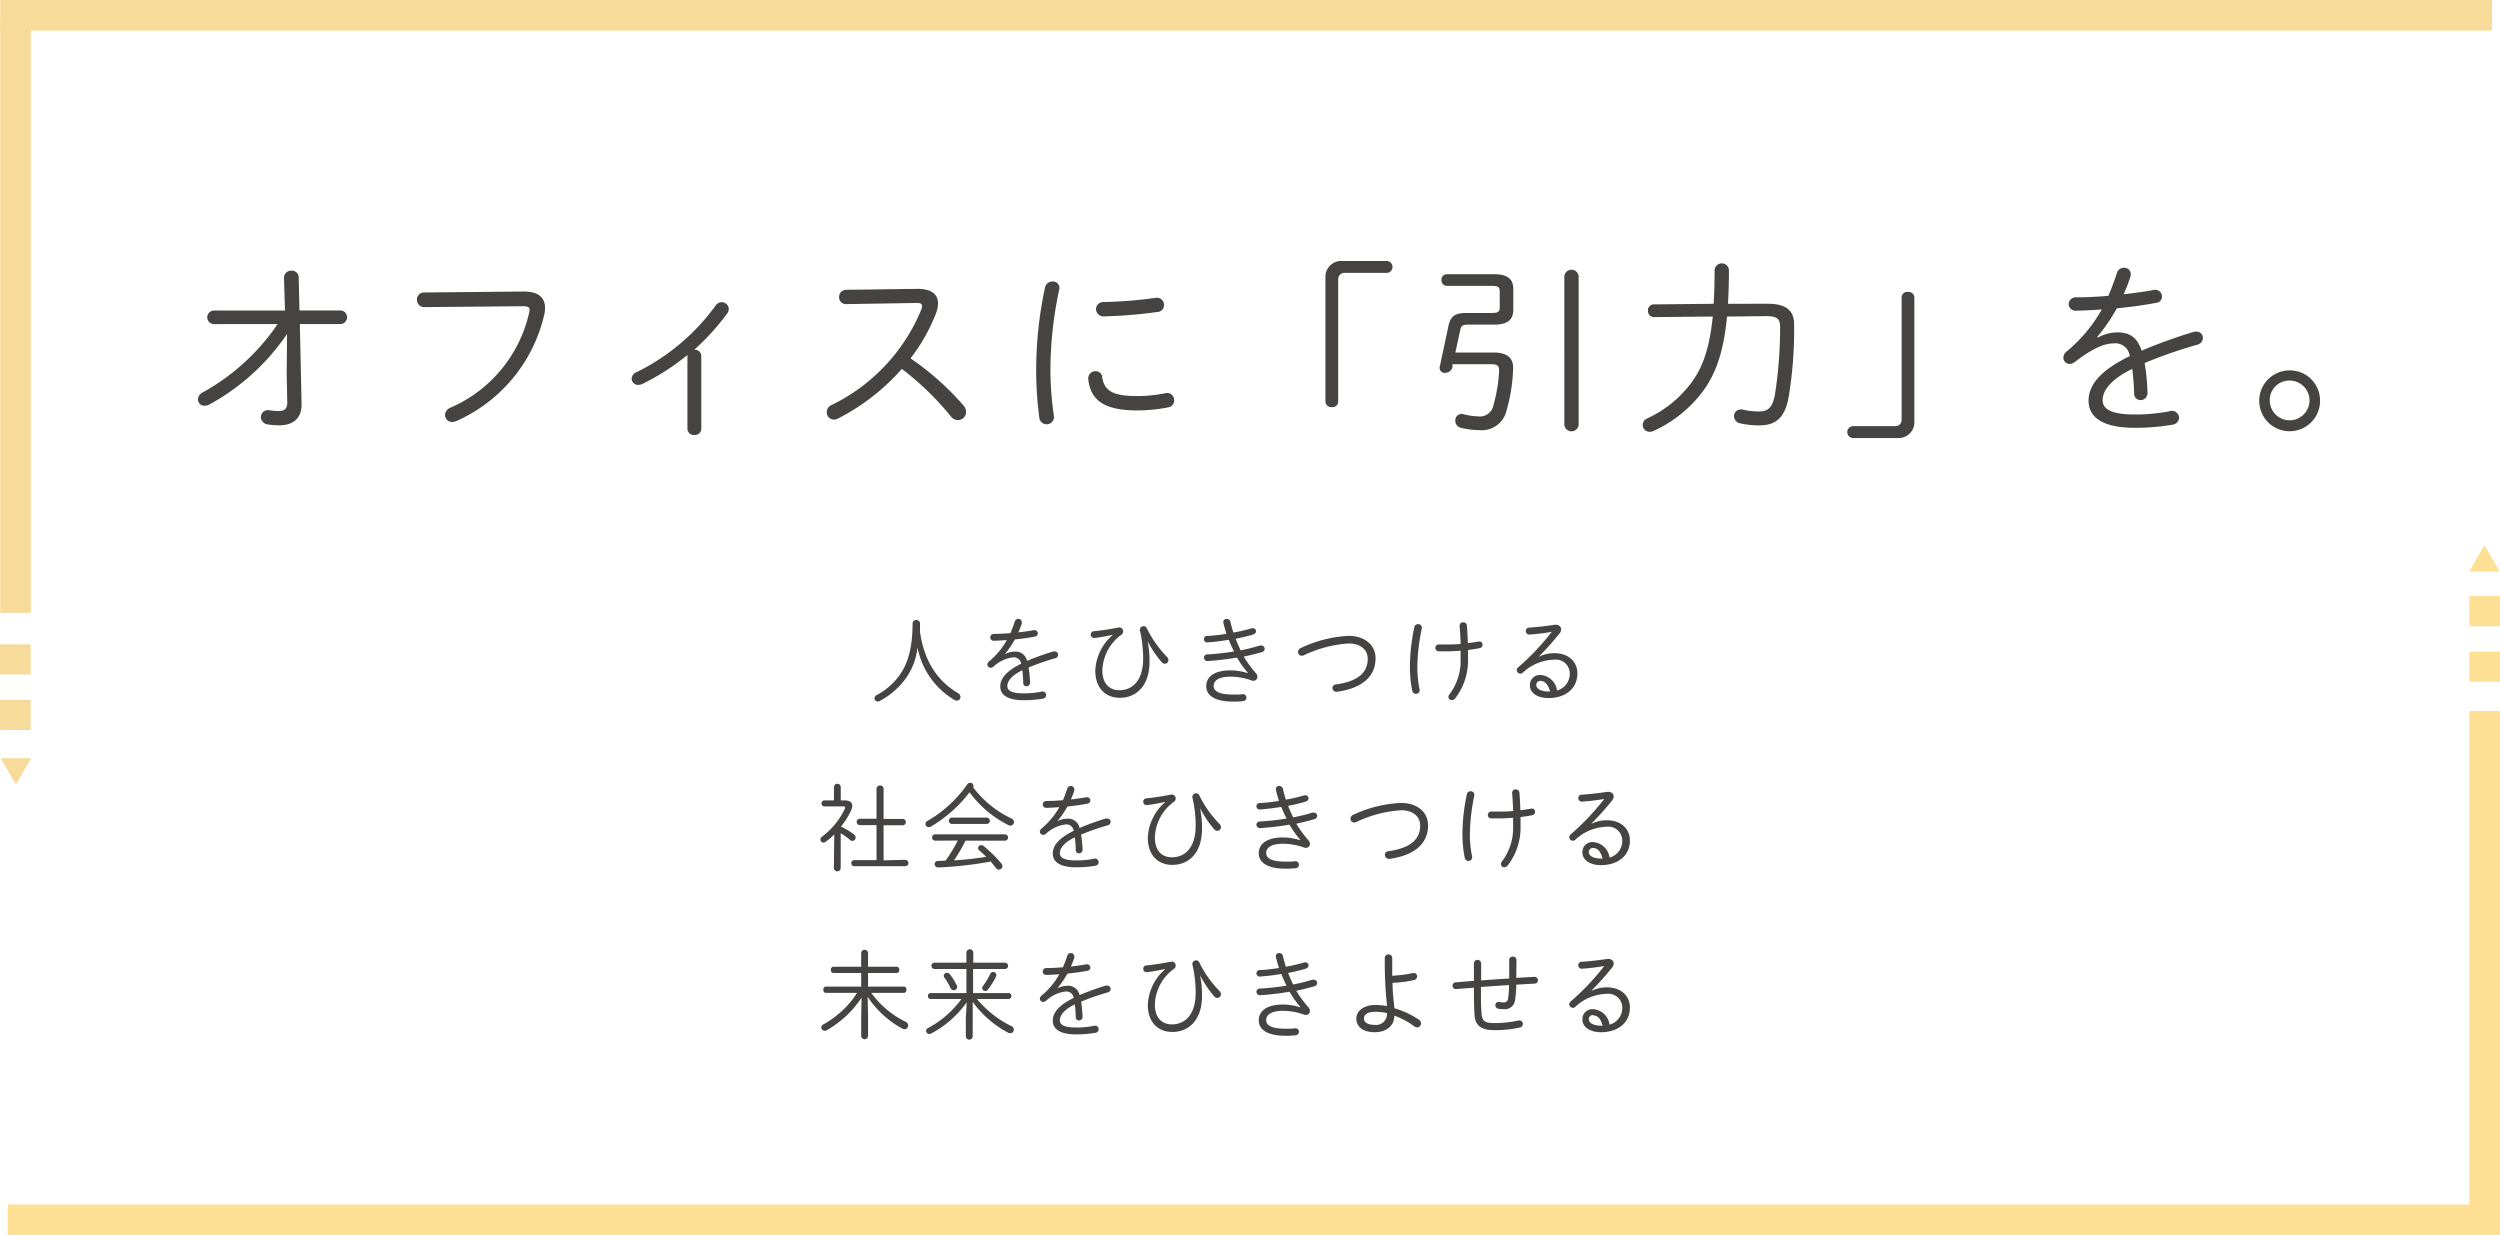 <svg id="レイヤー_1" data-name="レイヤー 1" xmlns="http://www.w3.org/2000/svg" viewBox="0 0 392.77 194.06"><defs><style>.cls-1{fill:#f7db9b;}.cls-2{fill:#fee095;}.cls-3{fill:#464343;}</style></defs><rect class="cls-1" x="0.03" y="2.18" width="4.82" height="94.1"/><rect class="cls-1" x="0.03" width="391.48" height="4.82"/><rect class="cls-2" x="387.95" y="111.71" width="4.82" height="79.94"/><rect class="cls-2" x="387.95" y="102.37" width="4.82" height="4.73"/><rect class="cls-2" x="387.95" y="93.65" width="4.82" height="4.73"/><rect class="cls-1" y="109.96" width="4.82" height="4.73"/><rect class="cls-1" y="101.23" width="4.82" height="4.73"/><rect class="cls-2" x="1.22" y="189.24" width="391.55" height="4.82"/><polygon class="cls-1" points="2.49 123.27 1.29 121.19 0.1 119.12 2.49 119.12 4.89 119.12 3.69 121.19 2.49 123.27"/><polygon class="cls-2" points="390.33 85.65 391.53 87.72 392.73 89.8 390.33 89.8 387.94 89.8 389.13 87.72 390.33 85.65"/><path class="cls-3" d="M134.65,374.39a1.07,1.07,0,0,1,0-2.13h11.24l-.15-5.12A1.1,1.1,0,0,1,146.9,366a1.06,1.06,0,0,1,1.15,1.07l.12,5.18h6.51a1.07,1.07,0,0,1,0,2.13h-6.45l.27,12.48c.06,2.31-1.28,3.43-3.52,3.43a13.21,13.21,0,0,1-1.78-.14,1.21,1.21,0,0,1-1.1-1.16,1.12,1.12,0,0,1,1.37-1.06,11.66,11.66,0,0,0,1.42.12c1,0,1.39-.42,1.36-1.48l-.09-4.38.06-6.25A35.19,35.19,0,0,1,134.06,387a1.6,1.6,0,0,1-.77.21,1,1,0,0,1-1.07-1,1.32,1.32,0,0,1,.8-1.12,34.2,34.2,0,0,0,11.72-10.71Z" transform="translate(-101.12 -323.47)"/><path class="cls-3" d="M183.44,369.27c2.21,0,3.31.91,3.31,2.6a4.92,4.92,0,0,1-.18,1.27,24.21,24.21,0,0,1-13.76,16.48,1.8,1.8,0,0,1-.65.15,1.11,1.11,0,0,1-1.12-1.09,1.34,1.34,0,0,1,.92-1.19,21.4,21.4,0,0,0,12.27-14.79,2,2,0,0,0,.09-.53c0-.48-.32-.59-1.12-.59l-15.45.14a1.11,1.11,0,0,1-1.12-1.15,1.09,1.09,0,0,1,1.1-1.15Z" transform="translate(-101.12 -323.47)"/><path class="cls-3" d="M209.12,379.24a36.47,36.47,0,0,1-7.08,4.55,1.53,1.53,0,0,1-.62.15,1,1,0,0,1-1.06-1,1.15,1.15,0,0,1,.77-1,33.6,33.6,0,0,0,12.42-10.47,1.21,1.21,0,0,1,.95-.53,1.13,1.13,0,0,1,1.12,1.06,1.24,1.24,0,0,1-.29.77,36.52,36.52,0,0,1-5.15,5.65,1,1,0,0,1,1.12,1v11.45a1,1,0,0,1-1.09.94,1,1,0,0,1-1.09-.94V379.24Z" transform="translate(-101.12 -323.47)"/><path class="cls-3" d="M245.27,368.85c2.07,0,3.22.77,3.22,2.28a4.34,4.34,0,0,1-.32,1.57,28.21,28.21,0,0,1-4,7.07,43.68,43.68,0,0,1,8.32,7.4,1.62,1.62,0,0,1,.41,1,1.28,1.28,0,0,1-1.27,1.3,1.44,1.44,0,0,1-1.15-.62,45.62,45.62,0,0,0-7.67-7.42,34.19,34.19,0,0,1-10,7.78,1.5,1.5,0,0,1-.68.18,1.13,1.13,0,0,1-1.12-1.16,1.24,1.24,0,0,1,.8-1.15,28.84,28.84,0,0,0,14-14.85,1.82,1.82,0,0,0,.18-.66c0-.41-.36-.53-1-.5l-10.91.18a1.07,1.07,0,0,1-1.13-1.1A1.11,1.11,0,0,1,234,369Z" transform="translate(-101.12 -323.47)"/><path class="cls-3" d="M266.45,367.7a1,1,0,0,1,1.07,1.3,61.12,61.12,0,0,0-1.37,12.87,51.56,51.56,0,0,0,.54,6.9,1.15,1.15,0,0,1-1.16,1.36,1.14,1.14,0,0,1-1.12-1,56.92,56.92,0,0,1-.5-7.25,62.56,62.56,0,0,1,1.39-13.25A1.17,1.17,0,0,1,266.45,367.7Zm13.31,18a23.38,23.38,0,0,0,4.44-.45,1.11,1.11,0,0,1,1.39,1.13,1.09,1.09,0,0,1-.94,1.09,25.3,25.3,0,0,1-4.92.48c-5.11,0-7.27-1.6-7.63-4.86a1.13,1.13,0,0,1,1.13-1.3,1,1,0,0,1,1.06,1C274.65,385,276.18,385.69,279.76,385.69ZM284,371.4a1.1,1.1,0,0,1-1.1,1.09,72.31,72.31,0,0,1-8.22.68,1.19,1.19,0,0,1-1.37-1.12,1.15,1.15,0,0,1,1.25-1.13,67.6,67.6,0,0,0,8.07-.65A1.13,1.13,0,0,1,284,371.4Z" transform="translate(-101.12 -323.47)"/><path class="cls-3" d="M319.05,364.47a.94.94,0,0,1,0,1.87h-6.59a1,1,0,0,0-1.1,1.09v19.15a.88.88,0,0,1-1,.85.91.91,0,0,1-1-.85V367.05a2.47,2.47,0,0,1,2.57-2.58Z" transform="translate(-101.12 -323.47)"/><path class="cls-3" d="M329.32,381.1a1.18,1.18,0,0,1-1.16.95.8.8,0,0,1-.82-1.07l1.33-6.24c.32-1.57,1-2.1,2.84-2.1h3.93c1.07,0,1.3-.18,1.3-.95v-2.36c0-.77-.23-.95-1.3-.95h-7a.87.87,0,0,1-.86-.92.85.85,0,0,1,.86-.91h7.43c2.07,0,3,.71,3,2.36v3.2c0,1.65-.95,2.36-3,2.36h-4c-1,0-1.18.18-1.33.83l-.77,3.55h6c2.25,0,3.16.95,3.07,2.58a26.39,26.39,0,0,1-1,6.42,4,4,0,0,1-4.38,3.19,11.89,11.89,0,0,1-2.78-.35,1.14,1.14,0,0,1-.92-1.13,1,1,0,0,1,1-1.06,1.51,1.51,0,0,1,.35.06,9.23,9.23,0,0,0,2.22.32,2.13,2.13,0,0,0,2.4-1.68,23.76,23.76,0,0,0,.91-5.51c0-.77-.26-1-1.33-1h-6Zm17.57-14.23a1.13,1.13,0,0,1,2.25,0v23.34a1.13,1.13,0,0,1-2.25,0Z" transform="translate(-101.12 -323.47)"/><path class="cls-3" d="M378.81,371.19c3,0,4.18,1.12,4.18,3.25a64.64,64.64,0,0,1-.86,11.43c-.59,3.28-2.07,4.43-4.59,4.43a12.77,12.77,0,0,1-3-.32,1.19,1.19,0,0,1-1-1.13,1.07,1.07,0,0,1,1.12-1.06,2.06,2.06,0,0,1,.39.06,10.64,10.64,0,0,0,2.51.26c1.28,0,2.07-.59,2.43-2.72a69.06,69.06,0,0,0,.8-10.53c0-1.3-.45-1.75-2.34-1.72l-6,.06c-.56,5.86-1.89,9.23-3.93,11.93a20,20,0,0,1-7.66,6.06,1.39,1.39,0,0,1-.57.12,1.07,1.07,0,0,1-1.09-1.1,1.11,1.11,0,0,1,.71-1,18.14,18.14,0,0,0,6.83-5.47c1.78-2.34,2.93-5.27,3.47-10.54l-9.18.09a.94.94,0,0,1-1-1,.92.92,0,0,1,1-1l9.32-.09c.09-1.57.15-3.34.15-5.33a1.13,1.13,0,0,1,2.25,0c0,2-.06,3.73-.15,5.33Z" transform="translate(-101.12 -323.47)"/><path class="cls-3" d="M392.19,392.29a.94.94,0,0,1,0-1.87h6.59a1,1,0,0,0,1.1-1.09V370.18a.88.88,0,0,1,1-.85.91.91,0,0,1,1,.85v19.53a2.47,2.47,0,0,1-2.57,2.58Z" transform="translate(-101.12 -323.47)"/><path class="cls-3" d="M430.68,376.52a6.54,6.54,0,0,1,3-.83c1.87,0,3.14.59,3.91,2.87a80.29,80.29,0,0,1,8.11-2.93,1.09,1.09,0,0,1,.44-.06,1,1,0,0,1,1.07,1,1.11,1.11,0,0,1-.89,1.06,74.06,74.06,0,0,0-8.26,2.87,33.85,33.85,0,0,1,.45,4.62,1.1,1.1,0,0,1-1.1,1.21,1,1,0,0,1-1-1,37.34,37.34,0,0,0-.3-3.9c-3.58,1.74-4.65,3.55-4.65,4.91s1.28,2.25,5,2.25a27.78,27.78,0,0,0,5.51-.51,1.14,1.14,0,0,1,1.51,1,1.17,1.17,0,0,1-1.1,1.12,34,34,0,0,1-5.92.48c-5,0-7.21-1.66-7.21-4.26,0-2.13,1.36-4.53,6.47-7a2.27,2.27,0,0,0-2.54-2c-1.63,0-3.58,1-6.06,2.9a1.42,1.42,0,0,1-.83.33,1,1,0,0,1-1-1,1.3,1.3,0,0,1,.5-.95,23.35,23.35,0,0,0,5.54-6.62c-1.45.12-2.84.18-4,.2a1.08,1.08,0,0,1-1.21-1,1.12,1.12,0,0,1,1.24-1.1c1.48,0,3.23-.08,5-.23.51-1.19.95-2.37,1.33-3.55a1.15,1.15,0,0,1,1.1-.86,1,1,0,0,1,1.09,1,1,1,0,0,1-.06.41,21.7,21.7,0,0,1-1.06,2.75c1.63-.18,3.25-.41,4.64-.65a1.06,1.06,0,0,1,1.39,1,1,1,0,0,1-.94,1c-1.87.36-4,.65-6.16.86a28.77,28.77,0,0,1-3.1,4.53Z" transform="translate(-101.12 -323.47)"/><path class="cls-3" d="M465.62,386.37a4.78,4.78,0,1,1-4.77-4.71A4.74,4.74,0,0,1,465.62,386.37Zm-7.9,0a3.12,3.12,0,1,0,3.13-3.11A3.06,3.06,0,0,0,457.72,386.37Z" transform="translate(-101.12 -323.47)"/><path class="cls-3" d="M243.25,430.29a12,12,0,0,1-3.92,3.31.6.6,0,0,1-.31.08.5.5,0,0,1-.51-.5.59.59,0,0,1,.36-.51,10.55,10.55,0,0,0,3.49-3c1.41-1.91,2.13-4.47,2.13-8.24a.55.55,0,0,1,.59-.55.54.54,0,0,1,.58.57c0,.51,0,.9,0,1.29.65,4.56,2.7,7.69,5.94,9.6a.73.73,0,0,1,.42.63.57.57,0,0,1-.58.57.87.87,0,0,1-.44-.14,12.27,12.27,0,0,1-5.73-8.22A10.22,10.22,0,0,1,243.25,430.29Z" transform="translate(-101.12 -323.47)"/><path class="cls-3" d="M258.94,426.27a3.34,3.34,0,0,1,1.54-.42,1.83,1.83,0,0,1,2,1.45,41.31,41.31,0,0,1,4.11-1.48.61.61,0,0,1,.23,0,.52.52,0,0,1,.54.52.56.56,0,0,1-.45.54,37.73,37.73,0,0,0-4.19,1.46,18.09,18.09,0,0,1,.23,2.34.56.56,0,0,1-.56.61.49.49,0,0,1-.51-.52,17.91,17.91,0,0,0-.15-2c-1.81.88-2.35,1.8-2.35,2.49s.64,1.14,2.55,1.14a13.86,13.86,0,0,0,2.79-.26.57.57,0,0,1,.76.53.59.59,0,0,1-.55.57,17.52,17.52,0,0,1-3,.24c-2.52,0-3.66-.84-3.66-2.16,0-1.08.69-2.3,3.28-3.57a1.14,1.14,0,0,0-1.29-1,5.45,5.45,0,0,0-3.07,1.47.76.76,0,0,1-.42.16.52.52,0,0,1-.53-.51.65.65,0,0,1,.26-.48,11.77,11.77,0,0,0,2.8-3.36c-.73.06-1.44.09-2,.11a.55.55,0,0,1-.61-.53.57.57,0,0,1,.63-.55c.75,0,1.63-.05,2.55-.12.25-.6.48-1.2.67-1.8a.58.58,0,0,1,.56-.44.53.53,0,0,1,.55.51.49.49,0,0,1,0,.21,11.25,11.25,0,0,1-.54,1.4c.83-.09,1.65-.21,2.36-.33a.53.53,0,0,1,.7.49.52.52,0,0,1-.48.51c-.94.18-2,.33-3.12.44a14.47,14.47,0,0,1-1.57,2.29Z" transform="translate(-101.12 -323.47)"/><path class="cls-3" d="M275.89,423.21a25.26,25.26,0,0,1-2.79.49.53.53,0,0,1-.62-.52.53.53,0,0,1,.53-.54c1.24-.12,2.52-.33,3.75-.56a.62.62,0,0,1,.55,1.1,7.22,7.22,0,0,0-3,5.61c0,2.2,1.22,3.12,2.67,3.12,2,0,3.74-1.44,3.74-5a19.21,19.21,0,0,0-.51-4.37.58.58,0,0,1,.58-.69.53.53,0,0,1,.5.32,17.07,17.07,0,0,0,3.16,4.48.74.74,0,0,1,.24.53.57.57,0,0,1-.57.57.7.7,0,0,1-.51-.27,16.87,16.87,0,0,1-2.2-3.29l0,0a15.27,15.27,0,0,1,.31,3.21c0,3.87-2.1,5.7-4.68,5.7-2.13,0-3.84-1.41-3.84-4.29a7.83,7.83,0,0,1,2.73-5.57Z" transform="translate(-101.12 -323.47)"/><path class="cls-3" d="M297.14,429.15a16.3,16.3,0,0,1-1.68-2.37,42.62,42.62,0,0,1-4.54.54.57.57,0,0,1-.66-.53.53.53,0,0,1,.57-.51,39.09,39.09,0,0,0,4.17-.46,20.09,20.09,0,0,1-.83-1.83c-1.11.18-2.23.33-3.22.39a.52.52,0,1,1-.05-1c.87-.05,1.89-.17,2.91-.33-.19-.59-.36-1.17-.49-1.74a.49.49,0,0,1,.54-.6.56.56,0,0,1,.57.45c.12.55.28,1.12.46,1.69a27.15,27.15,0,0,0,2.78-.64.85.85,0,0,1,.25-.05.49.49,0,0,1,.53.48c0,.21-.14.42-.48.53-.78.24-1.73.46-2.73.66.24.61.51,1.21.79,1.81a26.62,26.62,0,0,0,3-.75.56.56,0,0,1,.22,0,.52.52,0,0,1,.56.51.58.58,0,0,1-.47.53c-.84.25-1.8.49-2.82.7a19.67,19.67,0,0,0,1.94,2.64.78.78,0,0,1,.21.53.62.62,0,0,1-.63.63.86.86,0,0,1-.27-.05,10,10,0,0,0-3.35-.6c-1.86,0-2.62.65-2.62,1.44s.72,1.37,3.07,1.37c.6,0,1.08,0,1.47-.06a.53.53,0,0,1,.6.55.54.54,0,0,1-.51.54,12.49,12.49,0,0,1-1.53.08c-3,0-4.27-1-4.27-2.45,0-1.24,1-2.46,3.78-2.46a8.72,8.72,0,0,1,2.73.44Z" transform="translate(-101.12 -323.47)"/><path class="cls-3" d="M313,423.37c2.47,0,4.23,1.37,4.23,3.54,0,2.69-1.91,4.65-6,5.24a.65.65,0,0,1-.78-.63A.58.58,0,0,1,311,431c3.65-.5,5-2,5-4,0-1.45-1.1-2.43-3-2.43a19,19,0,0,0-7,1.83.94.94,0,0,1-.36.09.58.58,0,0,1-.59-.58.72.72,0,0,1,.48-.65A19.6,19.6,0,0,1,313,423.37Z" transform="translate(-101.12 -323.47)"/><path class="cls-3" d="M323.92,421.53a.57.57,0,0,1,.57.72,30.9,30.9,0,0,0-.69,5.83,16.93,16.93,0,0,0,.34,3.65.59.59,0,0,1-.58.75A.57.57,0,0,1,323,432a18.48,18.48,0,0,1-.37-3.91,30.71,30.71,0,0,1,.69-6.08A.58.58,0,0,1,323.92,421.53Zm4.48,4.27c-.55,0-.88,0-1.27,0a.54.54,0,0,1,.06-1.08c.34,0,.7,0,1.17,0,.72,0,1.48,0,2.25-.09-.05-.94-.09-1.87-.17-2.8a.53.53,0,0,1,.56-.59.55.55,0,0,1,.58.5c.08.88.12,1.81.15,2.77.63-.07,1.22-.16,1.73-.25a.48.48,0,0,1,.58.49.52.52,0,0,1-.42.54c-.54.11-1.18.21-1.86.3,0,.44,0,.89,0,1.35a9.77,9.77,0,0,1-2,6.23.73.73,0,0,1-.55.3.51.51,0,0,1-.53-.5.73.73,0,0,1,.2-.46,8.75,8.75,0,0,0,1.71-5.57c0-.42,0-.84,0-1.24C329.86,425.77,329.08,425.8,328.4,425.8Z" transform="translate(-101.12 -323.47)"/><path class="cls-3" d="M342.94,426.63a5.35,5.35,0,0,1,2.41-.54c2.19,0,3.59,1.35,3.59,3.16,0,2.51-2,3.89-4.53,3.89-1.77,0-2.93-.81-2.93-2a1.56,1.56,0,0,1,1.7-1.62,2.79,2.79,0,0,1,2.56,2.43,2.7,2.7,0,0,0,2-2.67,2.18,2.18,0,0,0-2.42-2.17,7.47,7.47,0,0,0-5,2.08.54.54,0,0,1-.34.12.59.59,0,0,1-.57-.57.6.6,0,0,1,.22-.42,38.75,38.75,0,0,0,5.28-5.58,33.89,33.89,0,0,1-3.45.42.55.55,0,0,1-.63-.55.53.53,0,0,1,.56-.54c1.18-.08,2.43-.21,4-.44.58-.07,1,.26,1,.71a1.14,1.14,0,0,1-.28.69,45.93,45.93,0,0,1-3.21,3.58Zm.24,3.82a.61.61,0,0,0-.69.66c0,.57.72,1,1.93,1h.23C344.36,431,343.81,430.45,343.18,430.45Z" transform="translate(-101.12 -323.47)"/><path class="cls-3" d="M232.19,454.56a10.39,10.39,0,0,1-1.39,1.18.52.52,0,0,1-.32.11.48.48,0,0,1-.46-.48.55.55,0,0,1,.27-.47,11.86,11.86,0,0,0,3.6-4.44.29.29,0,0,0,0-.15c0-.1-.08-.15-.26-.15h-3a.45.45,0,0,1-.44-.48.44.44,0,0,1,.44-.46h1.51v-2.15a.54.54,0,0,1,1.07,0v2.15h.64c.78,0,1.17.33,1.17.85a1.73,1.73,0,0,1-.18.71,12.06,12.06,0,0,1-1.6,2.56,10.77,10.77,0,0,1,2,1.19.67.67,0,0,1,.31.52.52.52,0,0,1-.51.53.59.59,0,0,1-.37-.15,10.85,10.85,0,0,0-1.47-1.05v5.52a.54.54,0,0,1-1.07,0Zm11.15,4a.48.48,0,0,1,0,1h-8a.45.45,0,0,1-.47-.48.45.45,0,0,1,.44-.48h3.52v-5.5h-2.62a.48.48,0,0,1,0-1h2.62V447.4a.52.52,0,0,1,.56-.52.51.51,0,0,1,.55.52v4.73h3a.48.48,0,0,1,0,1h-3v5.5Z" transform="translate(-101.12 -323.47)"/><path class="cls-3" d="M247.37,453.33a.67.67,0,0,1-.34.09.5.5,0,0,1-.51-.5.57.57,0,0,1,.33-.49,19.42,19.42,0,0,0,6.21-5.7.55.55,0,0,1,.49-.27.48.48,0,0,1,.51.45.47.47,0,0,1-.06.24,16.11,16.11,0,0,0,6,4.9.63.63,0,0,1,.43.57.57.57,0,0,1-.57.56.71.71,0,0,1-.31-.08,17,17,0,0,1-6.11-5.16A20.81,20.81,0,0,1,247.37,453.33Zm.69,2.22a.48.48,0,1,1,0-1H259a.48.48,0,1,1,0,1h-6.2a23.26,23.26,0,0,1-1.8,3.09,47.45,47.45,0,0,0,5.06-.56c-.35-.34-.69-.67-1.08-1a.51.51,0,0,1-.2-.38.49.49,0,0,1,.5-.45.69.69,0,0,1,.39.15,20.42,20.42,0,0,1,2.77,2.73.65.65,0,0,1,.17.42.55.55,0,0,1-.54.54.61.61,0,0,1-.5-.27c-.27-.34-.52-.67-.79-1a57.2,57.2,0,0,1-8.24.93.53.53,0,0,1-.58-.53.5.5,0,0,1,.54-.49l1.18-.05a23.77,23.77,0,0,0,1.92-3.16Zm8.07-3.63a.48.48,0,1,1,0,1h-5.44a.48.48,0,1,1,0-1Z" transform="translate(-101.12 -323.47)"/><path class="cls-3" d="M267.19,452.52a3.34,3.34,0,0,1,1.54-.42,1.83,1.83,0,0,1,2,1.45,41.31,41.31,0,0,1,4.11-1.48.61.61,0,0,1,.23,0,.52.52,0,0,1,.54.52.56.56,0,0,1-.45.54,37.73,37.73,0,0,0-4.19,1.46,18.09,18.09,0,0,1,.23,2.34.56.56,0,0,1-.56.61.49.49,0,0,1-.51-.52,17.91,17.91,0,0,0-.15-2c-1.81.88-2.35,1.8-2.35,2.49s.64,1.14,2.55,1.14a13.86,13.86,0,0,0,2.79-.26.57.57,0,0,1,.76.53.59.59,0,0,1-.55.57,17.52,17.52,0,0,1-3,.24c-2.52,0-3.66-.84-3.66-2.16,0-1.08.69-2.3,3.28-3.57a1.14,1.14,0,0,0-1.29-1,5.45,5.45,0,0,0-3.07,1.47.76.76,0,0,1-.42.16.52.52,0,0,1-.53-.51.65.65,0,0,1,.26-.48,11.77,11.77,0,0,0,2.8-3.36c-.73.06-1.44.09-2,.11a.55.55,0,0,1-.61-.53.57.57,0,0,1,.63-.55c.75,0,1.63-.05,2.55-.12.25-.6.48-1.2.67-1.8a.58.58,0,0,1,.56-.44.53.53,0,0,1,.55.51.49.49,0,0,1,0,.21,11.25,11.25,0,0,1-.54,1.4c.83-.09,1.65-.21,2.36-.33a.53.53,0,0,1,.7.49.52.52,0,0,1-.48.51c-.94.18-2,.33-3.12.44a14.47,14.47,0,0,1-1.57,2.29Z" transform="translate(-101.12 -323.47)"/><path class="cls-3" d="M284.14,449.46a25.26,25.26,0,0,1-2.79.49.53.53,0,0,1-.62-.52.53.53,0,0,1,.53-.54c1.24-.12,2.52-.33,3.75-.56a.62.62,0,0,1,.55,1.1,7.22,7.22,0,0,0-3,5.61c0,2.2,1.22,3.12,2.67,3.12,2,0,3.74-1.44,3.74-5a19.21,19.21,0,0,0-.51-4.37.58.58,0,0,1,.58-.69.53.53,0,0,1,.5.32,17.07,17.07,0,0,0,3.16,4.48.74.74,0,0,1,.24.53.57.57,0,0,1-.57.57.7.7,0,0,1-.51-.27,16.87,16.87,0,0,1-2.2-3.29l0,0a15.27,15.27,0,0,1,.31,3.21c0,3.87-2.1,5.7-4.68,5.7-2.13,0-3.84-1.41-3.84-4.29a7.83,7.83,0,0,1,2.73-5.57Z" transform="translate(-101.12 -323.47)"/><path class="cls-3" d="M305.39,455.4a16.3,16.3,0,0,1-1.68-2.37,42.62,42.62,0,0,1-4.54.54.57.57,0,0,1-.66-.53.53.53,0,0,1,.57-.51,39.09,39.09,0,0,0,4.17-.46,20.09,20.09,0,0,1-.83-1.83c-1.11.18-2.23.33-3.22.39a.52.52,0,1,1-.05-1c.87-.05,1.89-.17,2.91-.33-.19-.59-.36-1.17-.49-1.74a.49.49,0,0,1,.54-.6.56.56,0,0,1,.57.45c.12.55.28,1.12.46,1.69a27.15,27.15,0,0,0,2.78-.64.85.85,0,0,1,.25-.05.49.49,0,0,1,.53.48c0,.21-.14.42-.48.53-.78.24-1.73.46-2.73.66.24.61.51,1.21.79,1.81a26.62,26.62,0,0,0,3-.75.56.56,0,0,1,.22,0,.52.52,0,0,1,.56.51.58.58,0,0,1-.47.53c-.84.25-1.8.49-2.82.7a19.67,19.67,0,0,0,1.94,2.64.78.78,0,0,1,.21.53.62.62,0,0,1-.63.63.86.86,0,0,1-.27-.05,10,10,0,0,0-3.35-.6c-1.86,0-2.62.65-2.62,1.44s.72,1.37,3.07,1.37c.6,0,1.08,0,1.47-.06a.53.53,0,0,1,.6.55.54.54,0,0,1-.51.54,12.49,12.49,0,0,1-1.53.08c-3,0-4.27-1-4.27-2.45,0-1.24,1-2.46,3.78-2.46a8.72,8.72,0,0,1,2.73.44Z" transform="translate(-101.12 -323.47)"/><path class="cls-3" d="M321.25,449.62c2.47,0,4.23,1.37,4.23,3.54,0,2.69-1.91,4.65-6,5.24a.65.65,0,0,1-.78-.63.58.58,0,0,1,.54-.57c3.65-.5,5-2,5-4,0-1.45-1.1-2.43-3-2.43a19,19,0,0,0-7,1.83.94.94,0,0,1-.36.09.58.58,0,0,1-.59-.58.72.72,0,0,1,.48-.65A19.6,19.6,0,0,1,321.25,449.62Z" transform="translate(-101.12 -323.47)"/><path class="cls-3" d="M332.17,447.78a.57.57,0,0,1,.57.72,30.9,30.9,0,0,0-.69,5.83,16.93,16.93,0,0,0,.34,3.65.59.59,0,0,1-.58.75.57.57,0,0,1-.56-.47,18.48,18.48,0,0,1-.37-3.91,30.71,30.71,0,0,1,.69-6.08A.58.58,0,0,1,332.17,447.78Zm4.48,4.27c-.55,0-.88,0-1.27,0a.54.54,0,0,1,.06-1.08c.34,0,.7,0,1.17,0,.72,0,1.48,0,2.25-.09-.05-.94-.09-1.87-.17-2.8a.53.53,0,0,1,.56-.59.55.55,0,0,1,.58.5c.08.88.12,1.81.15,2.77.63-.07,1.22-.16,1.73-.25a.48.48,0,0,1,.58.49.52.52,0,0,1-.42.54c-.54.11-1.18.21-1.86.3,0,.44,0,.89,0,1.35a9.77,9.77,0,0,1-2,6.23.73.73,0,0,1-.55.3.51.51,0,0,1-.53-.5.73.73,0,0,1,.2-.46,8.75,8.75,0,0,0,1.71-5.57c0-.42,0-.84,0-1.24C338.11,452,337.33,452.05,336.65,452.05Z" transform="translate(-101.12 -323.47)"/><path class="cls-3" d="M351.19,452.88a5.35,5.35,0,0,1,2.41-.54c2.19,0,3.59,1.35,3.59,3.16,0,2.51-2,3.89-4.53,3.89-1.77,0-2.93-.81-2.93-2a1.56,1.56,0,0,1,1.7-1.62,2.79,2.79,0,0,1,2.56,2.43,2.7,2.7,0,0,0,2-2.67,2.18,2.18,0,0,0-2.42-2.17,7.47,7.47,0,0,0-5,2.08.54.54,0,0,1-.34.12.59.59,0,0,1-.57-.57.6.6,0,0,1,.22-.42,38.75,38.75,0,0,0,5.28-5.58,33.89,33.89,0,0,1-3.45.42.55.55,0,0,1-.63-.55.53.53,0,0,1,.56-.54c1.18-.08,2.43-.21,4-.44.58-.07,1,.26,1,.71a1.14,1.14,0,0,1-.28.69,45.93,45.93,0,0,1-3.21,3.58Zm.24,3.82a.61.61,0,0,0-.69.66c0,.57.72,1,1.93,1h.23C352.61,457.2,352.06,456.7,351.43,456.7Z" transform="translate(-101.12 -323.47)"/><path class="cls-3" d="M236.48,480.21a16.06,16.06,0,0,1-5.49,5.13.57.57,0,0,1-.3.07.54.54,0,0,1-.54-.52.52.52,0,0,1,.32-.47,15.26,15.26,0,0,0,2.88-2.08,13.09,13.09,0,0,0,2.41-2.88h-4.89c-.27,0-.4-.26-.4-.5s.13-.49.4-.49h5.55v-2.13h-4.36a.45.45,0,0,1-.41-.5.44.44,0,0,1,.41-.49h4.36v-2.22a.55.55,0,0,1,1.08,0v2.22H242a.44.44,0,0,1,.41.49.45.45,0,0,1-.41.5H237.5v2.13h5.63c.27,0,.4.24.4.49s-.13.5-.4.5H238A14.58,14.58,0,0,0,243.4,484a.64.64,0,0,1,.4.58.57.57,0,0,1-.57.59.78.78,0,0,1-.33-.09,15.17,15.17,0,0,1-5.46-5l.06,3.12v3a.54.54,0,0,1-1.08,0v-3Z" transform="translate(-101.12 -323.47)"/><path class="cls-3" d="M253,480.93a16,16,0,0,1-5.6,4.92.77.77,0,0,1-.28.07.5.5,0,0,1-.5-.51.49.49,0,0,1,.3-.43,15.33,15.33,0,0,0,5.25-4.56h-4.86a.42.42,0,0,1-.4-.47.41.41,0,0,1,.4-.46h5.64v-3.78h-5a.49.49,0,0,1,0-1h5v-1.56a.54.54,0,0,1,1.08,0v1.56H259a.49.49,0,0,1,0,1H254v3.78h5.61a.42.42,0,0,1,.41.46.43.43,0,0,1-.41.47h-5a16.54,16.54,0,0,0,5.4,4.26.61.61,0,0,1,.39.55.57.57,0,0,1-.57.57.79.79,0,0,1-.34-.09,16.34,16.34,0,0,1-5.55-4.83l0,2.48v2.91a.54.54,0,0,1-1.08,0v-2.91Zm-1.61-2.78a.73.73,0,0,1,.11.36.52.52,0,0,1-.53.53.58.58,0,0,1-.54-.38,8.42,8.42,0,0,0-.93-1.59.58.58,0,0,1-.12-.3.5.5,0,0,1,.51-.46.61.61,0,0,1,.45.22A8.3,8.3,0,0,1,251.36,478.15Zm4.5,1a.45.45,0,0,1-.46-.44.58.58,0,0,1,.13-.34,11.55,11.55,0,0,0,1.13-1.88.56.56,0,0,1,.46-.33.52.52,0,0,1,.44.78,12.43,12.43,0,0,1-1.22,1.95A.62.62,0,0,1,255.86,479.19Z" transform="translate(-101.12 -323.47)"/><path class="cls-3" d="M267.19,478.77a3.34,3.34,0,0,1,1.54-.42,1.83,1.83,0,0,1,2,1.45,41.31,41.31,0,0,1,4.11-1.48.61.61,0,0,1,.23,0,.52.52,0,0,1,.54.52.56.56,0,0,1-.45.54,37.73,37.73,0,0,0-4.19,1.46,18.09,18.09,0,0,1,.23,2.34.56.56,0,0,1-.56.61.49.49,0,0,1-.51-.52,17.91,17.91,0,0,0-.15-2c-1.81.88-2.35,1.8-2.35,2.49s.64,1.14,2.55,1.14a13.86,13.86,0,0,0,2.79-.26.57.57,0,0,1,.76.53.59.59,0,0,1-.55.57,17.52,17.52,0,0,1-3,.24c-2.52,0-3.66-.84-3.66-2.16,0-1.08.69-2.3,3.28-3.57a1.14,1.14,0,0,0-1.29-1,5.45,5.45,0,0,0-3.07,1.47.76.76,0,0,1-.42.16.52.52,0,0,1-.53-.51.65.65,0,0,1,.26-.48,11.77,11.77,0,0,0,2.8-3.36c-.73.06-1.44.09-2,.11a.55.55,0,0,1-.61-.53.57.57,0,0,1,.63-.55c.75,0,1.63-.05,2.55-.12.25-.6.48-1.2.67-1.8a.58.58,0,0,1,.56-.44.53.53,0,0,1,.55.51.49.49,0,0,1,0,.21,11.25,11.25,0,0,1-.54,1.4c.83-.09,1.65-.21,2.36-.33a.53.53,0,0,1,.7.49.52.52,0,0,1-.48.51c-.94.18-2,.33-3.12.44a14.47,14.47,0,0,1-1.57,2.29Z" transform="translate(-101.12 -323.47)"/><path class="cls-3" d="M284.14,475.71a25.26,25.26,0,0,1-2.79.49.53.53,0,0,1-.62-.52.53.53,0,0,1,.53-.54c1.24-.12,2.52-.33,3.75-.56a.62.62,0,0,1,.55,1.1,7.22,7.22,0,0,0-3,5.61c0,2.2,1.22,3.12,2.67,3.12,2,0,3.74-1.44,3.74-5a19.21,19.21,0,0,0-.51-4.37.58.58,0,0,1,.58-.69.53.53,0,0,1,.5.32,17.07,17.07,0,0,0,3.16,4.48.74.74,0,0,1,.24.53.57.57,0,0,1-.57.57.7.7,0,0,1-.51-.27,16.87,16.87,0,0,1-2.2-3.29l0,0a15.27,15.27,0,0,1,.31,3.21c0,3.87-2.1,5.7-4.68,5.7-2.13,0-3.84-1.41-3.84-4.29a7.83,7.83,0,0,1,2.73-5.57Z" transform="translate(-101.12 -323.47)"/><path class="cls-3" d="M305.39,481.65a16.3,16.3,0,0,1-1.68-2.37,42.62,42.62,0,0,1-4.54.54.57.57,0,0,1-.66-.53.53.53,0,0,1,.57-.51,39.09,39.09,0,0,0,4.17-.46,20.09,20.09,0,0,1-.83-1.83c-1.11.18-2.23.33-3.22.39a.52.52,0,1,1-.05-1c.87-.05,1.89-.17,2.91-.33-.19-.59-.36-1.17-.49-1.74a.49.49,0,0,1,.54-.6.56.56,0,0,1,.57.45c.12.55.28,1.12.46,1.69a27.15,27.15,0,0,0,2.78-.64.85.85,0,0,1,.25-.05.49.49,0,0,1,.53.48c0,.21-.14.42-.48.53-.78.24-1.73.46-2.73.66.24.61.51,1.21.79,1.81a26.62,26.62,0,0,0,3-.75.56.56,0,0,1,.22,0,.52.52,0,0,1,.56.51.58.58,0,0,1-.47.53c-.84.25-1.8.49-2.82.7a19.67,19.67,0,0,0,1.94,2.64.78.78,0,0,1,.21.53.62.62,0,0,1-.63.63.86.86,0,0,1-.27-.05,10,10,0,0,0-3.35-.6c-1.86,0-2.62.65-2.62,1.44s.72,1.37,3.07,1.37c.6,0,1.08,0,1.47-.06a.53.53,0,0,1,.6.55.54.54,0,0,1-.51.54,12.49,12.49,0,0,1-1.53.08c-3,0-4.27-1-4.27-2.45,0-1.24,1-2.46,3.78-2.46a8.72,8.72,0,0,1,2.73.44Z" transform="translate(-101.12 -323.47)"/><path class="cls-3" d="M320.18,483.06c0,1.57-1.26,2.58-3.06,2.58s-2.91-.8-2.91-2.15c0-1.05,1-2.13,3-2.13a10.21,10.21,0,0,1,1.83.17,59.91,59.91,0,0,1-.36-6.69v-.92a.59.59,0,0,1,1.17,0v1c0,.65,0,1.26,0,1.85a20.73,20.73,0,0,0,3.23-.42.54.54,0,0,1,.69.52.62.62,0,0,1-.53.59,20,20,0,0,1-3.34.42c0,1.32.15,2.64.3,4a14,14,0,0,1,3.79,1.75.76.76,0,0,1,.38.63.61.61,0,0,1-.6.62.8.8,0,0,1-.44-.15,11.72,11.72,0,0,0-3.12-1.68Zm-1.15-.42a8.49,8.49,0,0,0-1.86-.21c-1.31,0-1.76.51-1.76,1.06s.5,1,1.71,1a1.72,1.72,0,0,0,1.91-1.7Z" transform="translate(-101.12 -323.47)"/><path class="cls-3" d="M339.34,477.1l2.79-.16a.53.53,0,0,1,.61.54.5.5,0,0,1-.51.52l-2.89.17a15,15,0,0,1-.18,2.31,1.63,1.63,0,0,1-1.85,1.54,4.43,4.43,0,0,1-.78-.07.56.56,0,0,1-.48-.56.51.51,0,0,1,.66-.49,3.32,3.32,0,0,0,.57.06.66.66,0,0,0,.77-.62,14,14,0,0,0,.15-2.11l-4.41.3V479c0,1.38,0,2.7.1,3.78s.51,1.42,1.91,1.42a17.3,17.3,0,0,0,3.88-.4.56.56,0,1,1,.27,1.09,17.24,17.24,0,0,1-4.17.42c-2,0-2.92-.78-3-2.4-.07-1.18-.1-2.44-.1-3.87v-.4l-2.75.22a.52.52,0,0,1-.61-.52.54.54,0,0,1,.52-.54l2.84-.23v-2.73a.57.57,0,0,1,1.14,0v2.66q2.2-.17,4.41-.3v-2.93a.52.52,0,0,1,.57-.51.53.53,0,0,1,.57.51Z" transform="translate(-101.12 -323.47)"/><path class="cls-3" d="M351.19,479.13a5.35,5.35,0,0,1,2.41-.54c2.19,0,3.59,1.35,3.59,3.16,0,2.51-2,3.89-4.53,3.89-1.77,0-2.93-.81-2.93-2a1.56,1.56,0,0,1,1.7-1.62,2.79,2.79,0,0,1,2.56,2.43,2.7,2.7,0,0,0,2-2.67,2.18,2.18,0,0,0-2.42-2.17,7.47,7.47,0,0,0-5,2.08.54.54,0,0,1-.34.12.59.59,0,0,1-.57-.57.6.6,0,0,1,.22-.42,38.75,38.75,0,0,0,5.28-5.58,33.89,33.89,0,0,1-3.45.42.55.55,0,0,1-.63-.55.53.53,0,0,1,.56-.54c1.18-.08,2.43-.21,4-.44.58-.07,1,.26,1,.71a1.14,1.14,0,0,1-.28.69,45.93,45.93,0,0,1-3.21,3.58Zm.24,3.82a.61.61,0,0,0-.69.66c0,.57.72,1,1.93,1h.23C352.61,483.45,352.06,483,351.43,483Z" transform="translate(-101.12 -323.47)"/></svg>